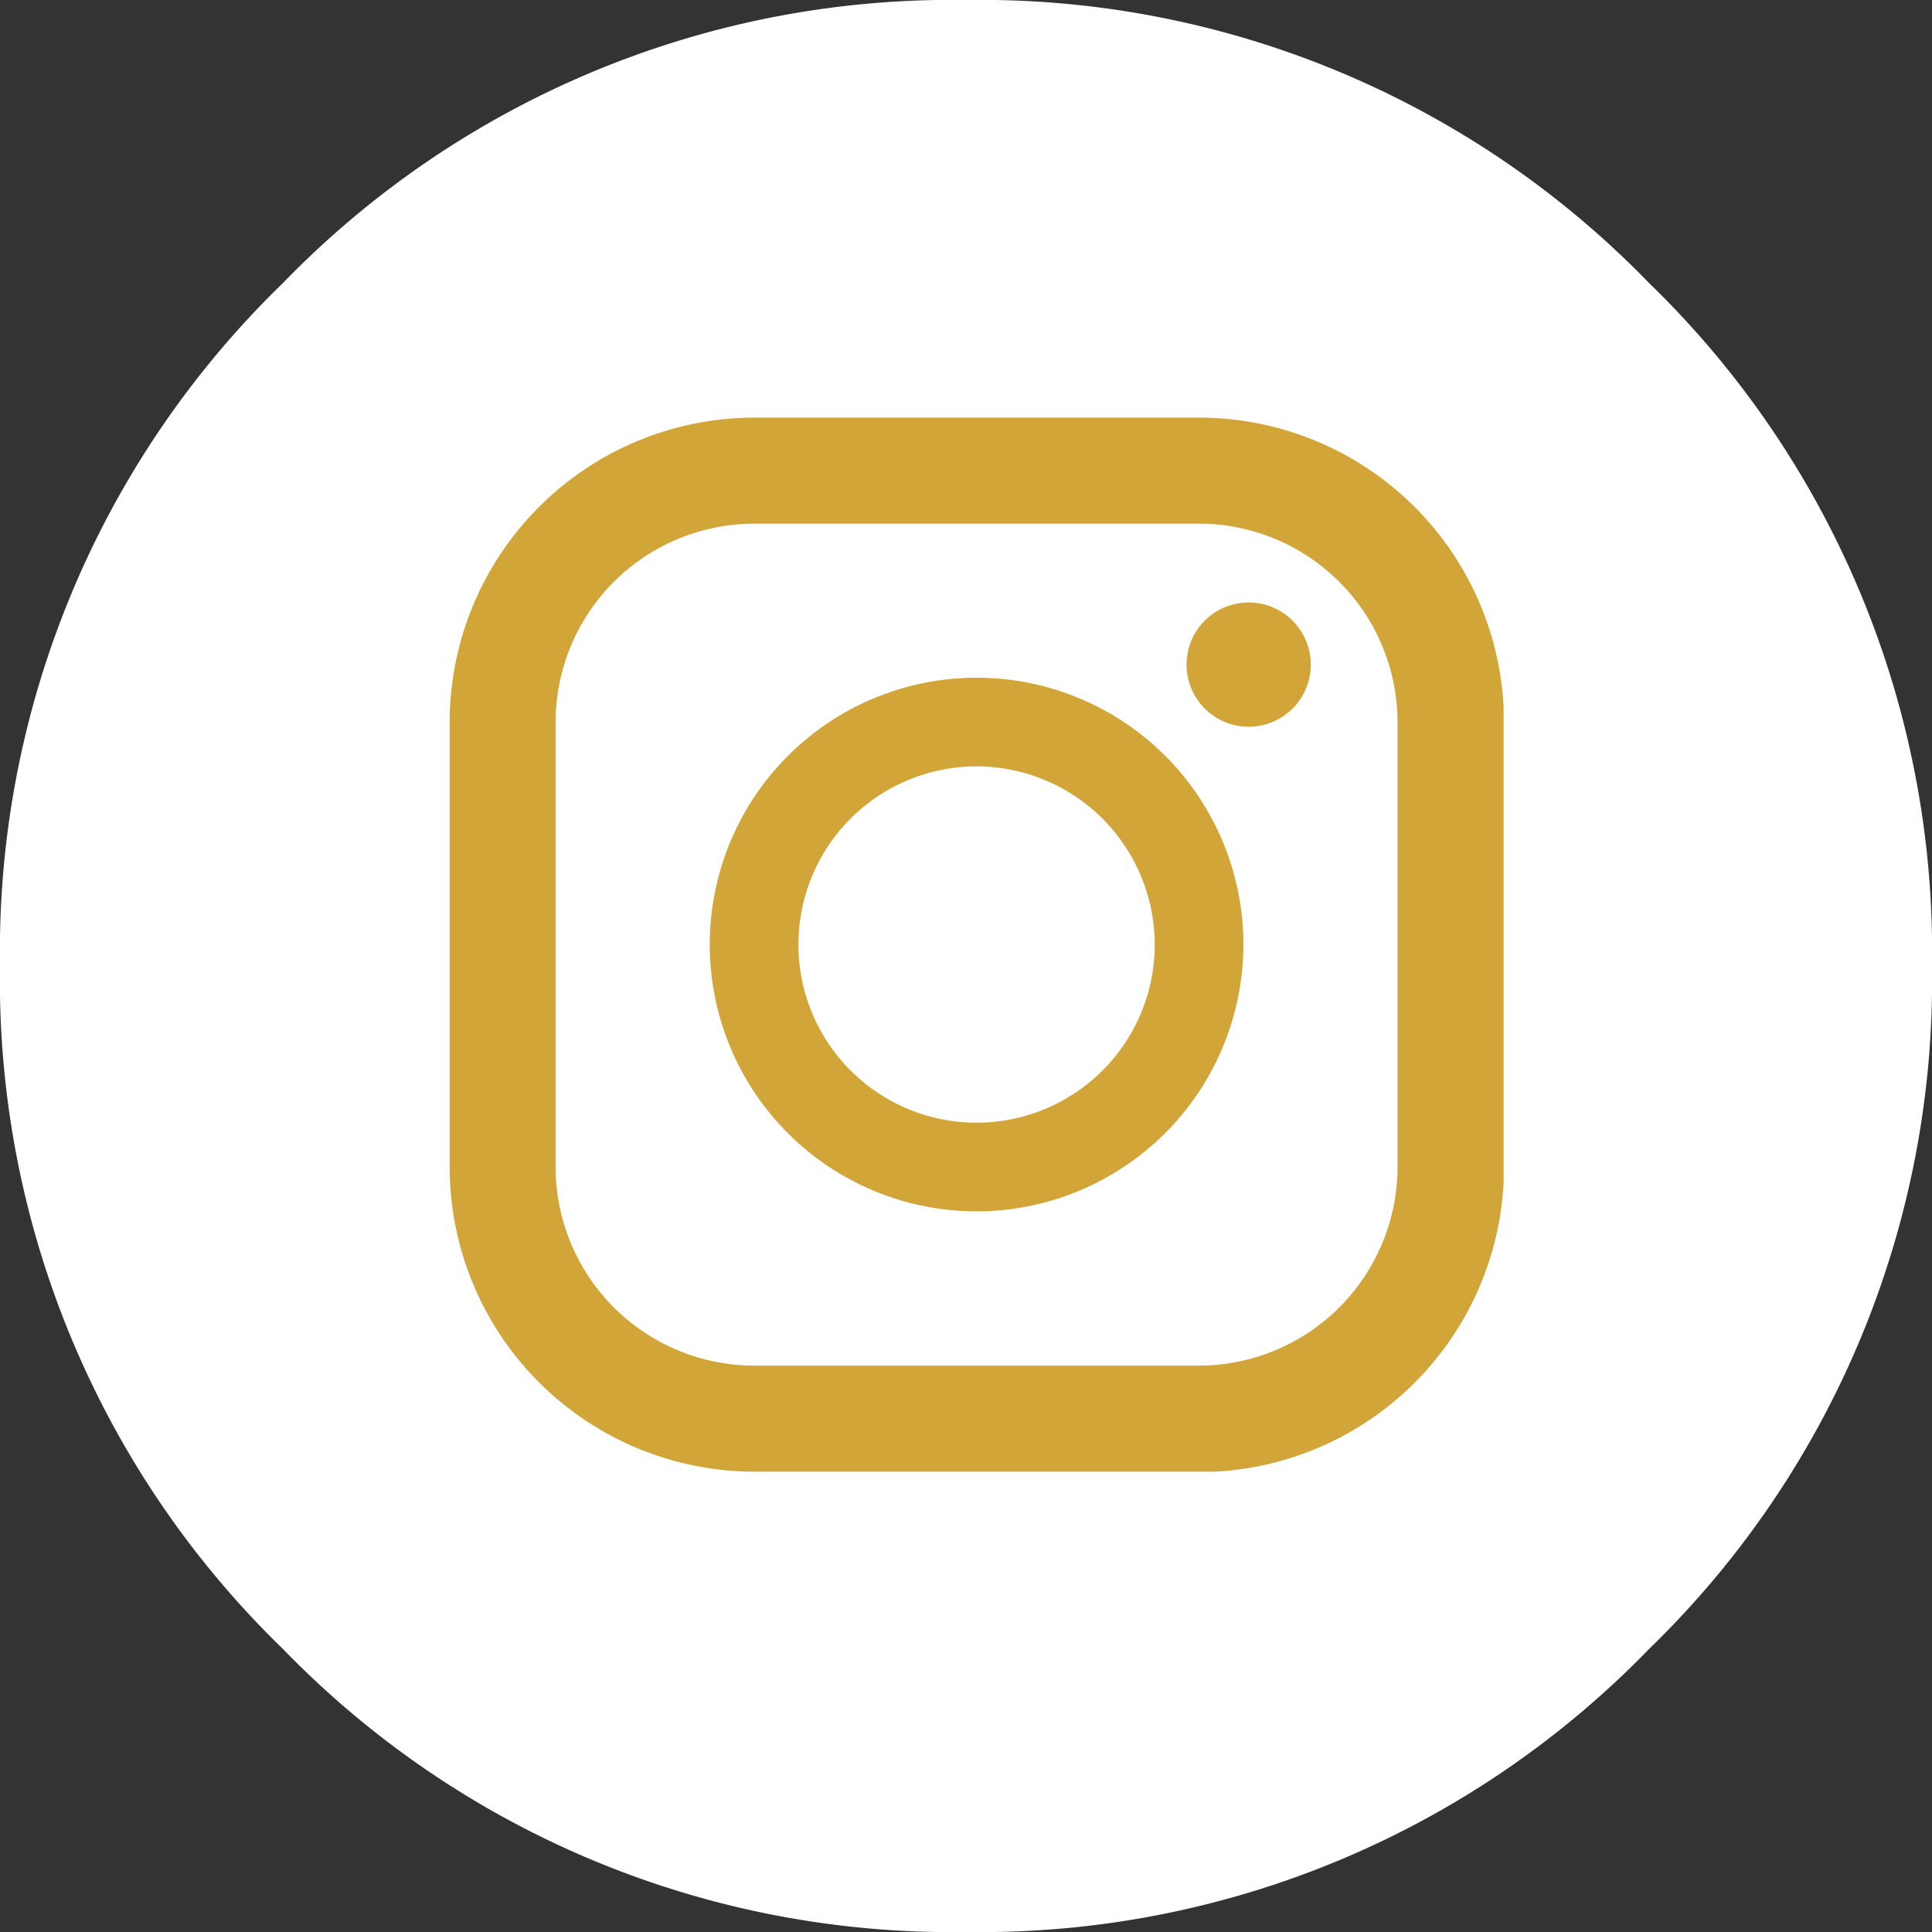 <svg xmlns="http://www.w3.org/2000/svg" xmlns:xlink="http://www.w3.org/1999/xlink" width="19" height="19" viewBox="0 0 19 19">
  <rect x="0" y="0" width="19" height="19" fill="#333333" stroke="none"/>
  <defs>
    <clipPath id="clip-path">
      <rect id="Rectangle_26" data-name="Rectangle 26" width="10.366" height="10.366" fill="#d1a538"/>
    </clipPath>
  </defs>
  <g id="Group_1080" data-name="Group 1080" transform="translate(-1542 -16)">
    <path id="_" data-name="" d="M16.217,2.783A9.153,9.153,0,0,1,19,9.5a9.153,9.153,0,0,1-2.783,6.717A9.153,9.153,0,0,1,9.5,19a9.153,9.153,0,0,1-6.717-2.783A9.153,9.153,0,0,1,0,9.5,9.153,9.153,0,0,1,2.783,2.783,9.153,9.153,0,0,1,9.5,0,9.153,9.153,0,0,1,16.217,2.783Z" transform="translate(1542 16)" fill="#fff"/>
    <g id="Group_11" data-name="Group 11" transform="translate(1546.421 20.107)">
      <g id="Group_10" data-name="Group 10" transform="translate(0 0)" clip-path="url(#clip-path)">
        <path id="Path_6464" data-name="Path 6464" d="M7.369,10.366H3a3,3,0,0,1-3-3V3A3,3,0,0,1,3,0H7.369a3,3,0,0,1,3,3V7.37a3,3,0,0,1-3,3M3,1.043A1.955,1.955,0,0,0,1.042,3V7.37A1.955,1.955,0,0,0,3,9.323H7.369A1.955,1.955,0,0,0,9.322,7.37V3A1.955,1.955,0,0,0,7.369,1.043Z" transform="translate(0.001)" fill="#d1a538"/>
        <path id="Path_6465" data-name="Path 6465" d="M96.163,98.787a2.624,2.624,0,1,1,2.624-2.624,2.627,2.627,0,0,1-2.624,2.624m0-4.376a1.752,1.752,0,1,0,1.752,1.752,1.754,1.754,0,0,0-1.752-1.752" transform="translate(-90.98 -90.981)" fill="#d1a538"/>
        <path id="Path_6466" data-name="Path 6466" d="M266.059,67.044a.611.611,0,1,1-.611-.611.612.612,0,0,1,.611.611" transform="translate(-257.589 -64.615)" fill="#d1a538"/>
      </g>
    </g>
  </g>
</svg>
